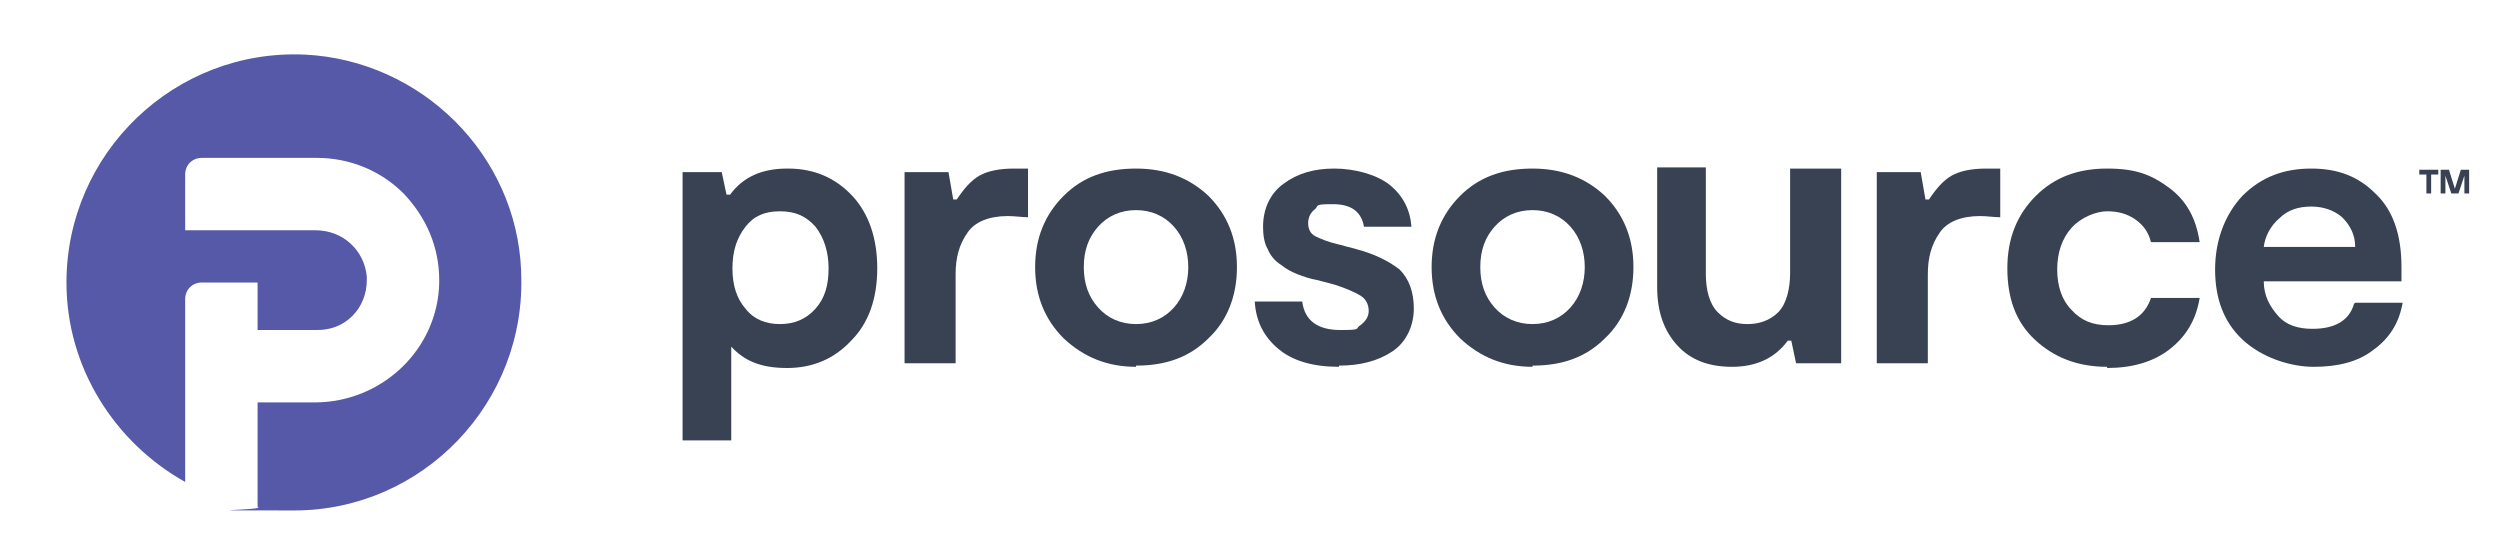 <?xml version="1.0" encoding="UTF-8"?>
<svg id="Layer_1" xmlns="http://www.w3.org/2000/svg" version="1.1" viewBox="0 0 210.6 46.5">
  <!-- Generator: Adobe Illustrator 29.2.1, SVG Export Plug-In . SVG Version: 2.1.0 Build 116)  -->
  <defs>
    <style>
      .st0 {
        fill: #384252;
      }

      .st1 {
        fill: #5559a7;
      }
    </style>
  </defs>
  <path class="st1" d="M43.9,22.9c.5,11-8.3,20.1-19.1,20.1s-2.1,0-3.1-.3v-8.8h4.8c5.7,0,10.4-4.5,10.5-10.1v-.2c0-2.8-1.1-5.3-3-7.3-1.9-1.9-4.5-3-7.3-3h-9.7c-.8,0-1.4.6-1.4,1.4v4.7h11c2.3,0,4.1,1.7,4.3,3.9,0,.1,0,.2,0,.3,0,1.1-.4,2.2-1.2,3-.8.8-1.8,1.2-3,1.2h-5v-4h-4.7c-.8,0-1.4.6-1.4,1.4v15.4c-5.9-3.3-10-9.6-10-16.8C5.6,12.9,14.7,4.1,25.7,4.6c9.8.5,17.8,8.4,18.2,18.2Z"/>
  <path class="st0" d="M203.8,14.3v.4h.6v1.6h.4v-1.6h.6v-.4h-1.6ZM207.3,14.3l-.5,1.6-.5-1.6h-.7v2h.4v-1.5l.5,1.5h.6l.5-1.5v1.5h.4v-2h-.7Z"/>
  <path class="st0" d="M66.4,14.2c2.2,0,4,.8,5.4,2.3,1.4,1.5,2.1,3.6,2.1,6.1s-.7,4.6-2.2,6.1c-1.4,1.5-3.2,2.3-5.4,2.3s-3.6-.6-4.7-1.8v7.9h-4.1V14.5h3.3l.4,1.9h.3c1.1-1.5,2.7-2.2,4.8-2.2ZM62.8,26c.7.9,1.7,1.3,2.9,1.3s2.2-.4,3-1.3c.8-.9,1.1-2,1.1-3.4s-.4-2.6-1.1-3.5c-.8-.9-1.7-1.3-3-1.3s-2.2.4-2.9,1.3c-.7.9-1.1,2-1.1,3.5s.4,2.6,1.1,3.4Z"/>
  <path class="st0" d="M76.2,30.6V14.5h3.7l.4,2.3h.3c.6-.9,1.2-1.6,1.9-2,.7-.4,1.7-.6,2.9-.6h1.2v4.1c-.5,0-1.1-.1-1.7-.1-1.6,0-2.8.5-3.4,1.4-.7,1-1,2.1-1,3.5v7.5h-4.1Z"/>
  <path class="st0" d="M95.7,30.9c-2.4,0-4.4-.8-6.1-2.4-1.6-1.6-2.4-3.6-2.4-6s.8-4.4,2.4-6c1.6-1.6,3.6-2.3,6.1-2.3s4.5.8,6.1,2.3c1.6,1.6,2.4,3.6,2.4,6s-.8,4.5-2.4,6c-1.6,1.6-3.6,2.3-6.1,2.3ZM95.7,27.3c1.3,0,2.4-.5,3.2-1.4.8-.9,1.2-2.1,1.2-3.4s-.4-2.5-1.2-3.4c-.8-.9-1.9-1.4-3.2-1.4s-2.4.5-3.2,1.4c-.8.9-1.2,2-1.2,3.4s.4,2.5,1.2,3.4c.8.9,1.9,1.4,3.2,1.4Z"/>
  <path class="st0" d="M112.8,30.9c-2.2,0-3.9-.5-5.1-1.5-1.2-1-1.9-2.3-2-4h4c.2,1.6,1.3,2.4,3.2,2.4s1.2-.1,1.7-.4c.4-.3.7-.7.7-1.2s-.2-1-.7-1.3c-.5-.3-1.2-.6-2.1-.9l-1.5-.4c-.6-.1-1.2-.3-1.7-.5-.5-.2-.9-.4-1.4-.8-.5-.3-.9-.8-1.1-1.3-.3-.5-.4-1.2-.4-1.9,0-1.5.6-2.8,1.7-3.6,1.2-.9,2.6-1.3,4.3-1.3s3.6.5,4.7,1.4c1.1.9,1.7,2.1,1.8,3.5h-4c-.2-1.2-1-1.9-2.6-1.9s-1.2.1-1.5.4c-.4.3-.6.7-.6,1.2s.2.9.6,1.1c.4.2,1.1.5,2,.7l1.5.4c1.5.4,2.7,1,3.6,1.7.8.8,1.2,1.9,1.2,3.3s-.6,2.8-1.8,3.6c-1.2.8-2.7,1.2-4.5,1.2Z"/>
  <path class="st0" d="M129.1,30.9c-2.4,0-4.4-.8-6.1-2.4-1.6-1.6-2.4-3.6-2.4-6s.8-4.4,2.4-6c1.6-1.6,3.6-2.3,6.1-2.3s4.5.8,6.1,2.3c1.6,1.6,2.4,3.6,2.4,6s-.8,4.5-2.4,6c-1.6,1.6-3.6,2.3-6.1,2.3ZM129.1,27.3c1.3,0,2.4-.5,3.2-1.4.8-.9,1.2-2.1,1.2-3.4s-.4-2.5-1.2-3.4c-.8-.9-1.9-1.4-3.2-1.4s-2.4.5-3.2,1.4c-.8.9-1.2,2-1.2,3.4s.4,2.5,1.2,3.4c.8.9,1.9,1.4,3.2,1.4Z"/>
  <path class="st0" d="M155.1,14.2v16.4h-3.8l-.4-1.9h-.3c-1.1,1.5-2.7,2.2-4.7,2.2s-3.5-.6-4.6-1.8c-1.1-1.2-1.7-2.8-1.7-4.9v-10.1h4.1v9c0,1.3.3,2.5,1,3.2s1.5,1,2.5,1,1.9-.3,2.6-1c.7-.7,1-2,1-3.3v-8.8h4.1Z"/>
  <path class="st0" d="M158.1,30.6V14.5h3.7l.4,2.3h.3c.6-.9,1.2-1.6,1.9-2,.7-.4,1.7-.6,2.9-.6h1.2v4.1c-.5,0-1.1-.1-1.7-.1-1.6,0-2.8.5-3.4,1.4-.7,1-1,2.1-1,3.5v7.5h-4.1Z"/>
  <path class="st0" d="M177.5,30.9c-2.5,0-4.5-.8-6.1-2.3-1.6-1.5-2.3-3.5-2.3-6s.8-4.5,2.4-6.1c1.6-1.6,3.6-2.3,6-2.3s3.7.5,5.2,1.6c1.5,1.1,2.3,2.6,2.6,4.6h-4.1c-.2-.8-.6-1.4-1.3-1.9-.7-.5-1.5-.7-2.4-.7s-2.2.5-3,1.4c-.8.9-1.2,2.1-1.2,3.5s.4,2.6,1.2,3.4c.8.9,1.8,1.3,3.1,1.3,1.9,0,3.1-.8,3.6-2.3h4.1c-.3,1.8-1.1,3.2-2.5,4.3-1.4,1.1-3.2,1.6-5.3,1.6Z"/>
  <path class="st0" d="M198.4,25.5h4c-.3,1.7-1.1,3-2.5,4-1.3,1-3,1.4-5,1.4s-4.4-.8-6-2.3-2.3-3.5-2.3-5.9.8-4.6,2.3-6.2c1.6-1.6,3.5-2.3,5.8-2.3s4,.7,5.4,2.1c1.5,1.4,2.2,3.5,2.2,6.2s0,.6,0,1.2h-11.6c0,1.2.5,2.1,1.2,2.9s1.7,1.1,2.9,1.1c1.9,0,3.1-.7,3.5-2.1ZM194.7,17.4c-1.1,0-2,.3-2.7,1-.7.6-1.2,1.5-1.3,2.4h7.7c0-1-.4-1.8-1.1-2.5-.7-.6-1.6-.9-2.6-.9Z"/>
</svg>
